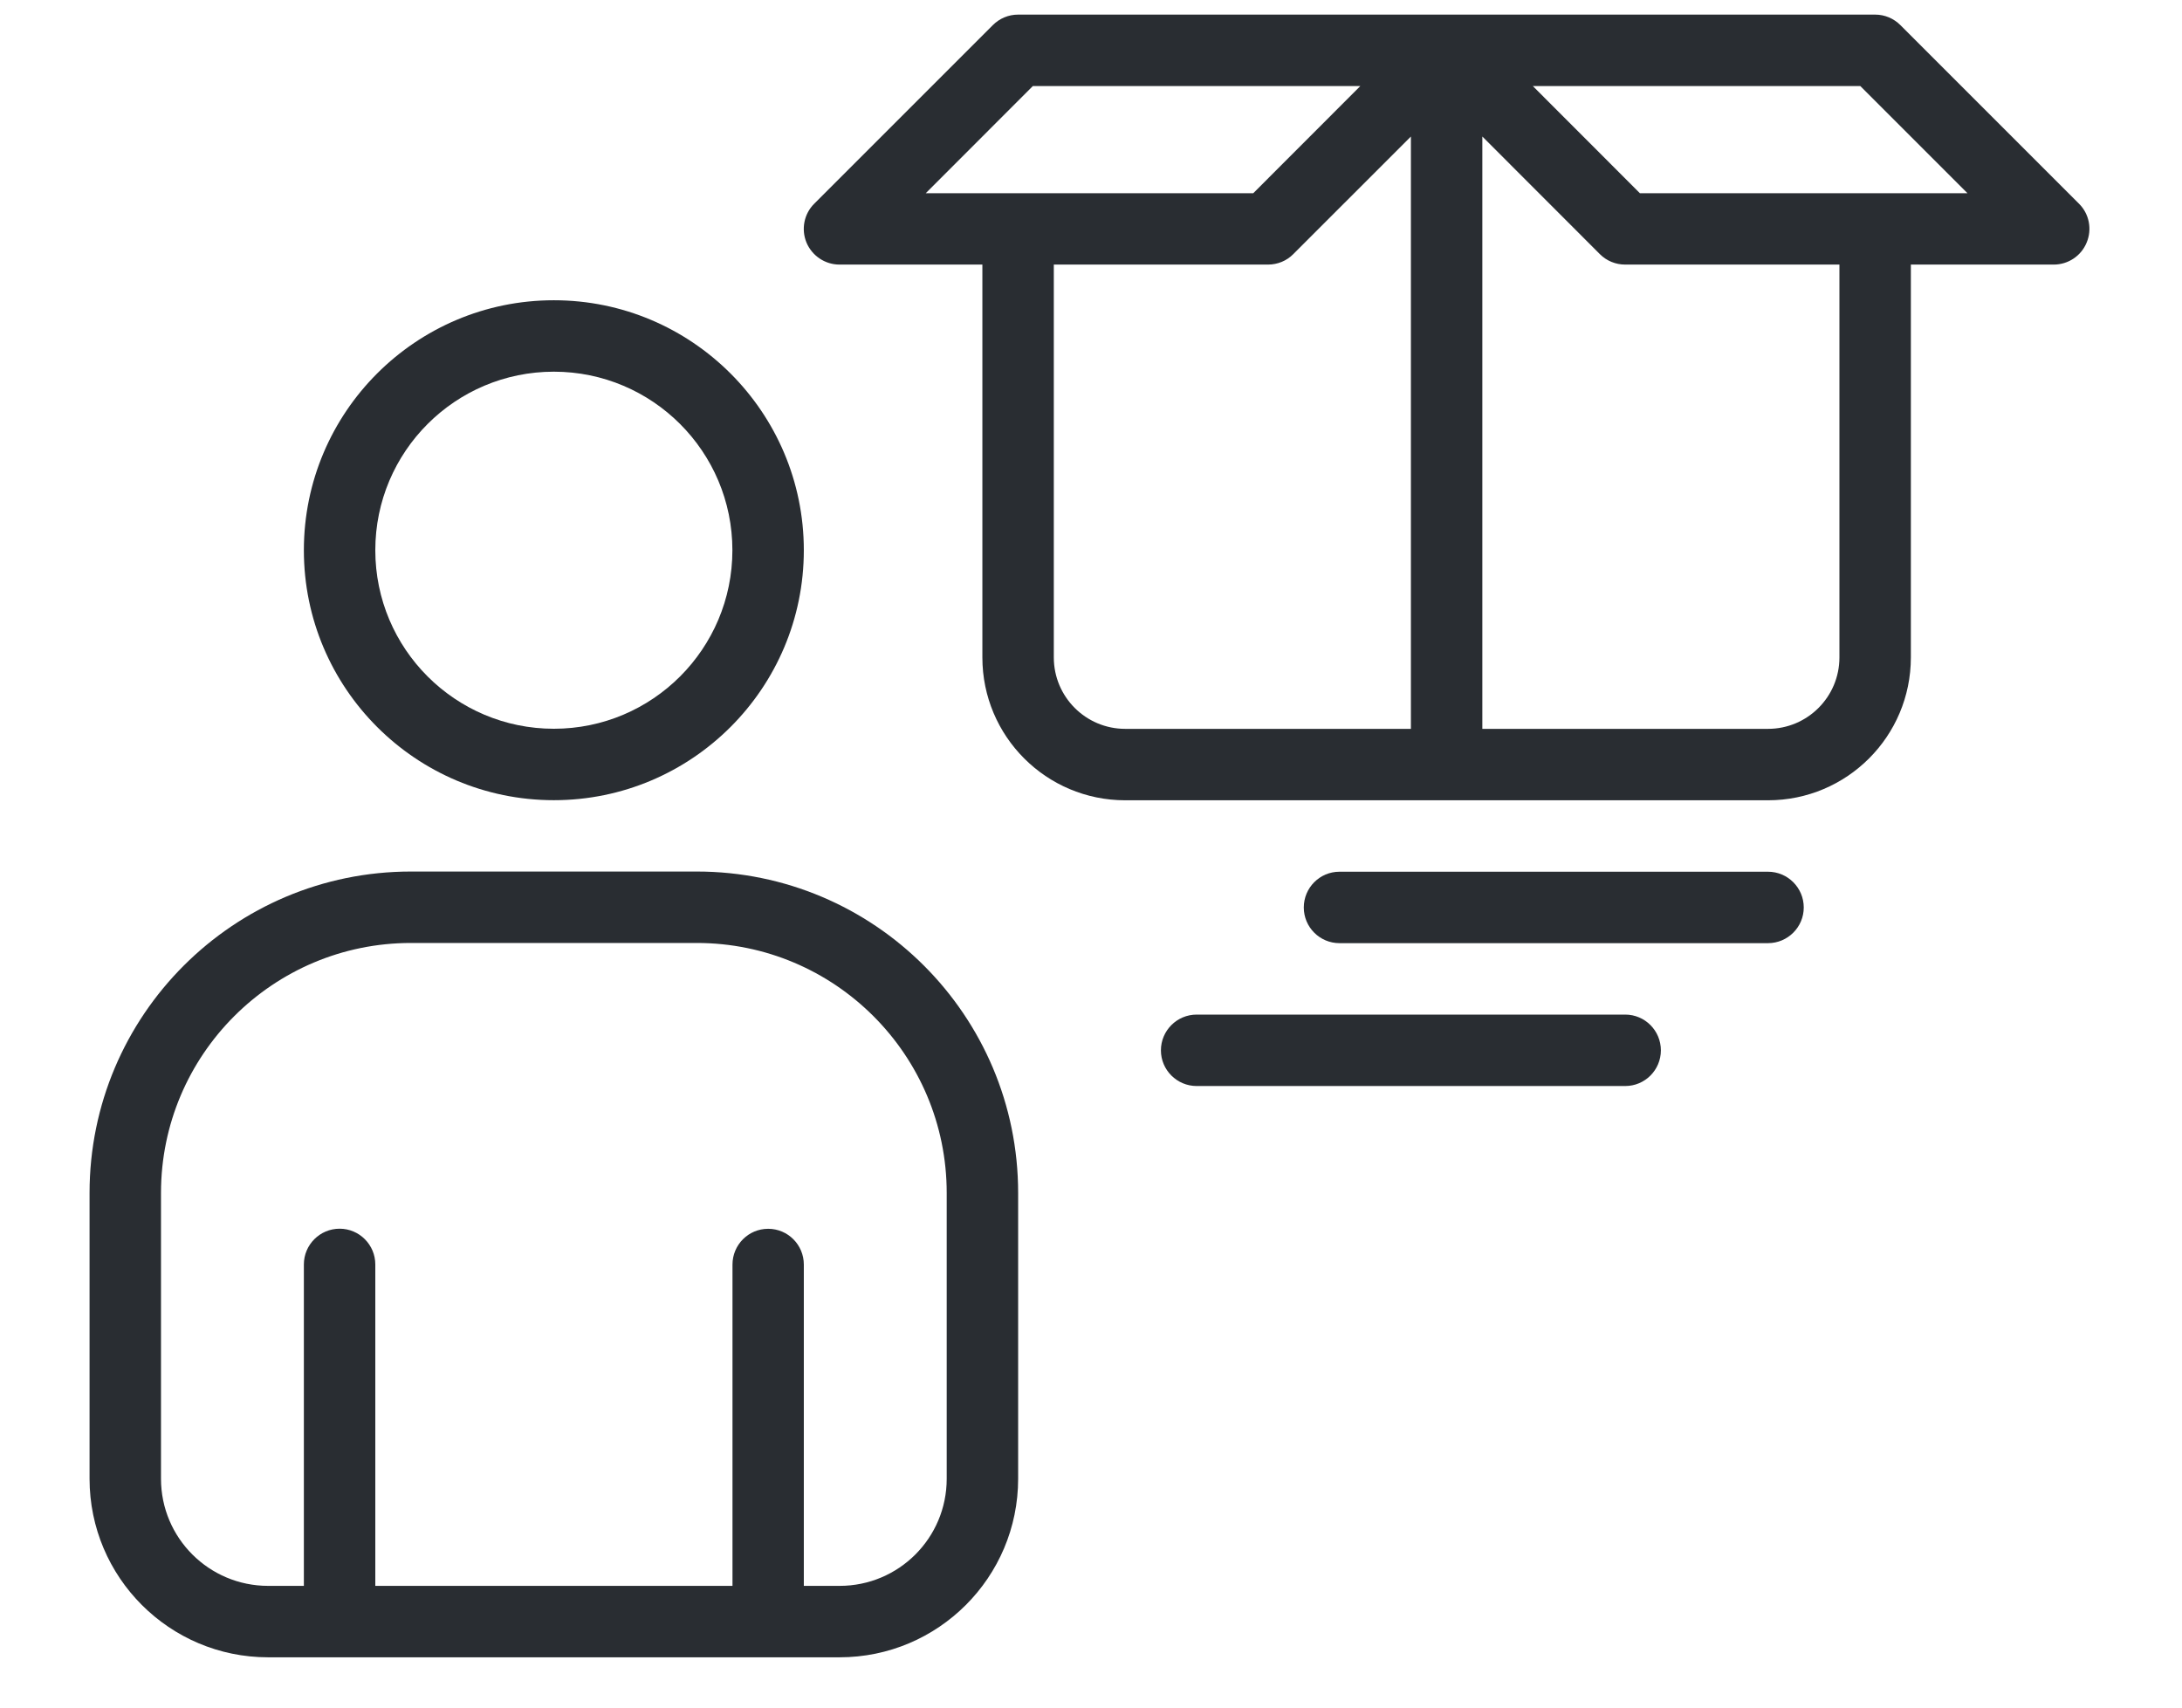 <svg width="23" height="18" viewBox="0 0 23 18" fill="none" xmlns="http://www.w3.org/2000/svg">
<path fill-rule="evenodd" clip-rule="evenodd" d="M5.838 3.165C4.383 3.165 3.203 4.346 3.203 5.8C3.203 7.255 4.384 8.435 5.838 8.435C7.292 8.435 8.473 7.255 8.473 5.8C8.473 4.346 7.292 3.165 5.838 3.165ZM5.838 3.918C6.877 3.918 7.72 4.761 7.72 5.8C7.72 6.839 6.877 7.682 5.838 7.682C4.799 7.682 3.956 6.839 3.956 5.8C3.956 4.761 4.799 3.918 5.838 3.918Z" fill="#292D32"/>
<path fill-rule="evenodd" clip-rule="evenodd" d="M14.119 9.942H18.636C18.844 9.942 19.013 9.773 19.013 9.566C19.013 9.358 18.844 9.189 18.636 9.189H14.119C13.911 9.189 13.743 9.358 13.743 9.566C13.743 9.773 13.911 9.942 14.119 9.942Z" fill="#292D32"/>
<path fill-rule="evenodd" clip-rule="evenodd" d="M12.614 11.448H17.131C17.339 11.448 17.507 11.279 17.507 11.072C17.507 10.864 17.339 10.695 17.131 10.695H12.614C12.406 10.695 12.237 10.864 12.237 11.072C12.237 11.279 12.406 11.448 12.614 11.448Z" fill="#292D32"/>
<path fill-rule="evenodd" clip-rule="evenodd" d="M8.85 17.47H2.826C1.787 17.47 0.944 16.627 0.944 15.588V12.575C0.944 10.704 2.461 9.187 4.332 9.187H7.344C9.215 9.187 10.732 10.704 10.732 12.575V15.588C10.732 16.627 9.889 17.47 8.85 17.47H8.85ZM8.473 16.717H8.85C9.474 16.717 9.979 16.212 9.979 15.588V12.575C9.979 11.12 8.799 9.94 7.344 9.94H4.332C2.877 9.94 1.697 11.12 1.697 12.575V15.588C1.697 16.212 2.203 16.717 2.827 16.717H3.203V13.329C3.203 13.121 3.372 12.952 3.58 12.952C3.787 12.952 3.956 13.121 3.956 13.329V16.717H7.721V13.33C7.721 13.122 7.889 12.953 8.097 12.953C8.305 12.953 8.473 13.122 8.473 13.33L8.473 16.717Z" fill="#292D32"/>
<path fill-rule="evenodd" clip-rule="evenodd" d="M10.731 0.154H19.766C19.866 0.154 19.961 0.194 20.032 0.265L21.914 2.147C22.022 2.254 22.054 2.416 21.995 2.557C21.937 2.698 21.8 2.789 21.648 2.789H20.142V6.93C20.142 7.762 19.468 8.436 18.636 8.436H11.861C11.029 8.436 10.355 7.762 10.355 6.93V2.789H8.849C8.697 2.789 8.56 2.697 8.501 2.557C8.443 2.416 8.475 2.254 8.583 2.147L10.465 0.265C10.536 0.194 10.631 0.154 10.731 0.154ZM15.625 1.439V7.683H18.636C19.052 7.683 19.389 7.346 19.389 6.93V2.789H17.131C17.03 2.789 16.935 2.75 16.864 2.679L15.625 1.439ZM14.872 1.439L13.632 2.679C13.562 2.75 13.466 2.789 13.366 2.789L11.108 2.789V6.93C11.108 7.346 11.445 7.683 11.861 7.683H14.872L14.872 1.439ZM16.157 0.907L17.286 2.037H20.739L19.609 0.907H16.157ZM9.758 2.037H13.21L14.339 0.907H10.887L9.758 2.037Z" fill="#292D32"/>
</svg>
